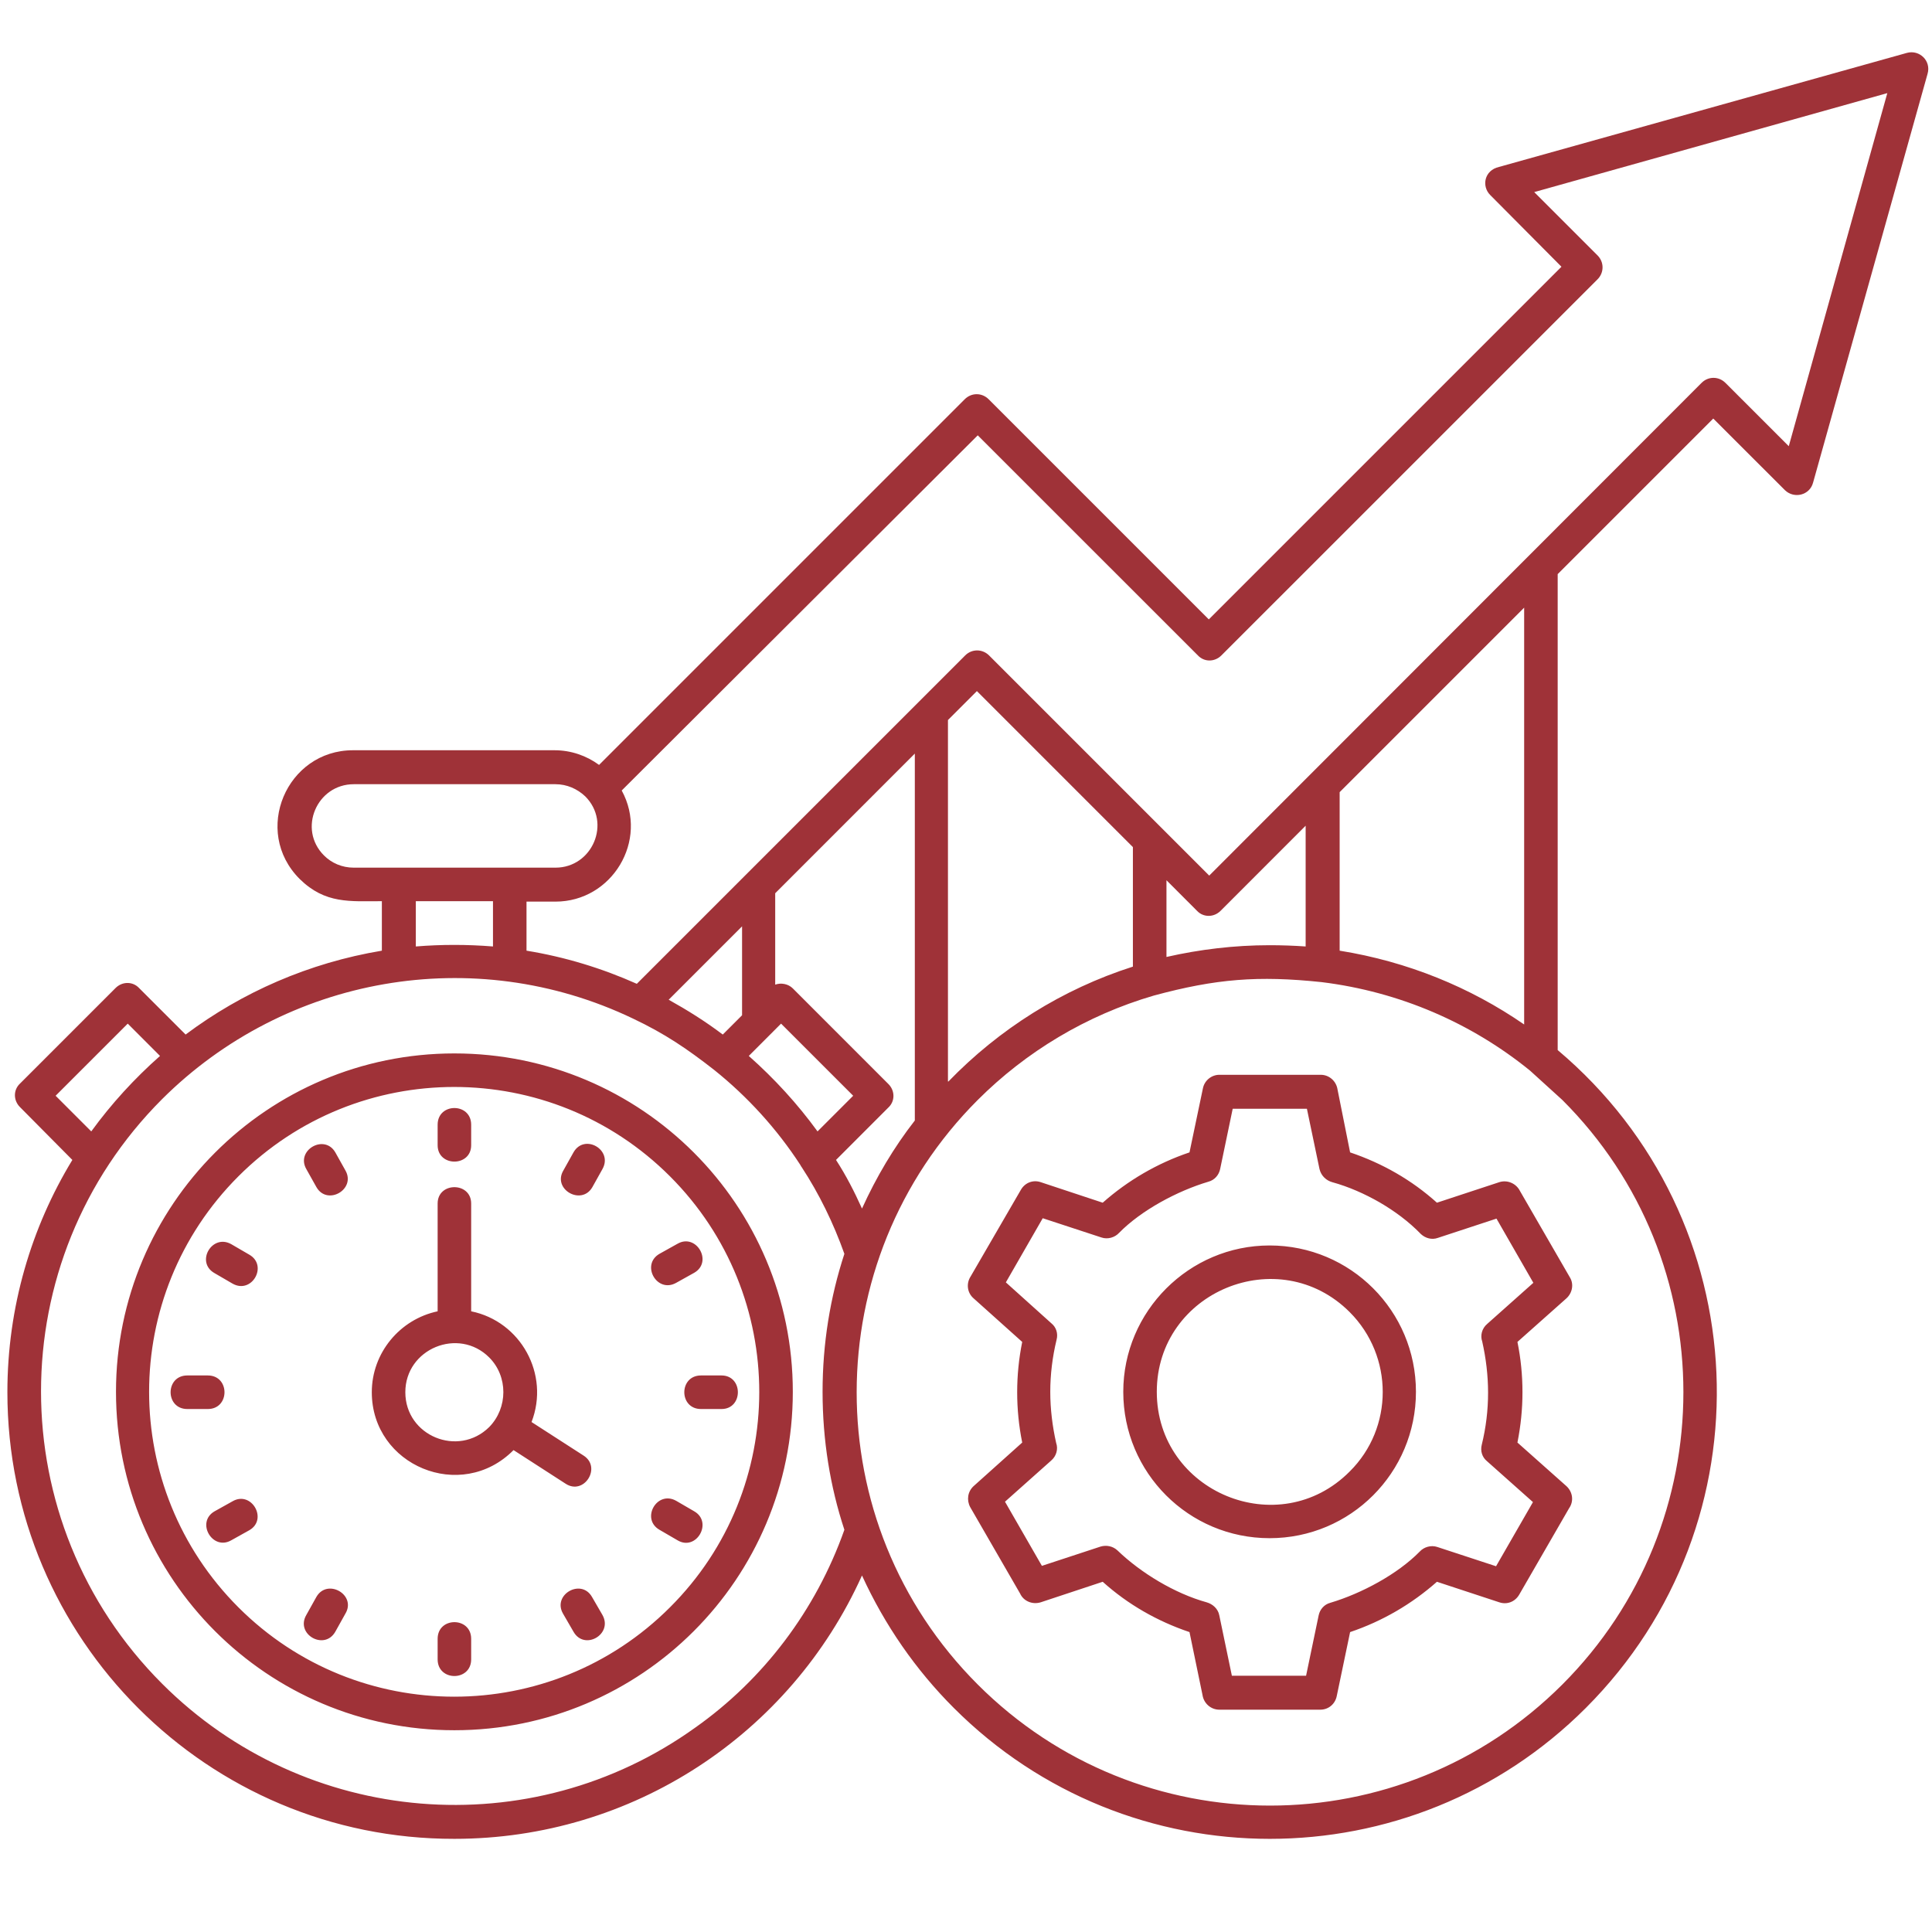 <svg xmlns="http://www.w3.org/2000/svg" xmlns:xlink="http://www.w3.org/1999/xlink" width="256" zoomAndPan="magnify" viewBox="0 0 192 192" height="256" preserveAspectRatio="xMidYMid meet" version="1.0"><path fill="#9f3238" d="M 134.172 114.523 C 137.383 115.605 140.301 117.273 142.801 119.523 L 149.008 117.48 C 149.801 117.23 150.676 117.605 151.051 118.355 L 156.012 126.941 C 156.426 127.609 156.262 128.484 155.676 129.023 L 150.801 133.359 C 151.133 134.984 151.301 136.652 151.301 138.359 C 151.301 140.027 151.133 141.695 150.801 143.359 L 155.676 147.695 C 156.301 148.277 156.426 149.195 155.926 149.902 L 150.969 158.488 C 150.551 159.195 149.758 159.488 149.008 159.238 L 142.801 157.195 C 140.301 159.406 137.383 161.113 134.172 162.195 L 132.84 168.574 C 132.672 169.363 132.008 169.906 131.215 169.906 L 121.172 169.906 C 120.336 169.906 119.629 169.281 119.504 168.449 L 118.211 162.195 C 115.004 161.113 112.086 159.445 109.586 157.195 L 103.418 159.238 C 102.586 159.488 101.711 159.113 101.375 158.363 L 96.418 149.777 C 96.043 149.07 96.168 148.234 96.75 147.695 L 101.586 143.359 C 101.25 141.695 101.086 140.027 101.086 138.359 C 101.086 136.691 101.25 135.027 101.586 133.359 L 96.75 129.023 C 96.125 128.484 96 127.566 96.457 126.859 L 101.461 118.23 C 101.875 117.523 102.668 117.23 103.418 117.48 L 109.586 119.523 C 112.086 117.312 115.004 115.605 118.211 114.523 L 119.547 108.145 C 119.711 107.355 120.422 106.812 121.172 106.812 L 131.258 106.812 C 132.09 106.812 132.797 107.438 132.922 108.27 Z M 137.09 119.48 C 135.633 118.648 134.047 117.938 132.383 117.48 C 131.797 117.312 131.297 116.855 131.133 116.188 L 129.879 110.188 L 122.504 110.188 L 121.254 116.188 C 121.129 116.773 120.711 117.273 120.086 117.438 C 117.004 118.355 113.418 120.273 111.211 122.523 C 110.793 122.98 110.086 123.191 109.461 122.98 L 103.625 121.066 L 99.961 127.441 L 104.5 131.523 C 104.961 131.898 105.168 132.523 105 133.148 C 104.586 134.859 104.375 136.609 104.375 138.316 C 104.375 140.027 104.586 141.734 104.961 143.402 C 105.168 143.984 105 144.695 104.461 145.152 L 99.875 149.238 L 103.543 155.613 L 109.379 153.695 C 109.961 153.527 110.586 153.652 111.043 154.07 C 113.379 156.32 116.754 158.363 119.922 159.238 C 120.504 159.406 121.047 159.863 121.172 160.531 L 122.422 166.531 L 129.797 166.531 L 131.047 160.531 C 131.172 159.945 131.59 159.445 132.215 159.281 C 135.297 158.363 138.883 156.445 141.09 154.195 C 141.508 153.738 142.215 153.527 142.84 153.738 L 148.676 155.652 L 152.344 149.277 L 147.758 145.195 C 147.301 144.82 147.094 144.195 147.258 143.57 C 147.676 141.859 147.883 140.152 147.883 138.402 C 147.883 136.691 147.676 134.984 147.301 133.316 C 147.094 132.734 147.258 132.023 147.801 131.566 L 152.383 127.484 L 148.719 121.105 L 142.883 123.023 C 142.301 123.23 141.676 123.066 141.215 122.648 C 140.008 121.398 138.59 120.355 137.09 119.48 Z M 126.172 123.773 C 134.215 123.773 140.715 130.273 140.715 138.316 C 140.715 146.359 134.215 152.863 126.172 152.863 C 118.129 152.863 111.629 146.359 111.629 138.316 C 111.629 130.316 118.172 123.773 126.172 123.773 Z M 134.133 130.398 C 127.09 123.355 114.961 128.359 114.961 138.316 C 114.961 148.277 127.09 153.32 134.133 146.234 C 138.508 141.902 138.508 134.777 134.133 130.398 Z M 126.172 93.934 C 127.379 93.934 128.59 93.977 129.754 94.059 L 129.754 82.059 L 121.297 90.52 C 120.629 91.184 119.586 91.184 118.961 90.52 L 115.922 87.477 L 115.922 95.102 C 119.211 94.352 122.672 93.934 126.172 93.934 Z M 133.133 94.477 C 139.883 95.562 146.094 98.102 151.469 101.812 L 151.469 60.387 L 133.133 78.723 Z M 154.801 104.355 C 174.723 121.148 176.016 151.32 157.594 169.738 C 140.258 187.078 112.129 187.078 94.793 169.738 C 91 165.949 87.914 161.488 85.664 156.57 C 78.539 172.367 62.828 182.742 45.156 182.742 C 20.613 182.785 0.734 162.863 0.734 138.359 C 0.734 129.898 3.109 121.98 7.191 115.273 L 1.984 110.02 C 1.316 109.355 1.316 108.312 1.984 107.688 L 11.484 98.188 C 12.152 97.52 13.195 97.52 13.82 98.188 L 18.445 102.812 C 24.07 98.602 30.695 95.688 37.949 94.477 L 37.949 89.559 C 34.781 89.559 32.324 89.852 29.781 87.352 C 25.031 82.602 28.488 74.559 35.074 74.559 L 55.117 74.559 C 56.742 74.559 58.285 75.098 59.535 76.016 L 95.875 39.676 C 96.543 39.008 97.582 39.008 98.25 39.676 L 120.129 61.555 L 155.176 26.508 L 148.094 19.379 C 147.219 18.504 147.508 16.922 148.969 16.59 L 189.516 5.254 C 190.766 4.922 191.934 6.047 191.559 7.336 L 180.18 47.969 C 179.848 49.219 178.305 49.594 177.391 48.719 L 170.262 41.594 L 154.801 57.055 Z M 83.914 152.027 C 82.496 147.734 81.746 143.109 81.746 138.316 C 81.746 133.527 82.496 128.941 83.914 124.605 C 82.832 121.566 81.414 118.648 79.664 115.98 C 79.621 115.938 79.582 115.855 79.539 115.773 C 77.207 112.188 74.289 108.98 70.953 106.312 C 68.285 104.23 66.078 102.727 62.91 101.227 C 47.074 93.645 28.363 97.02 16.109 109.23 C 0.066 125.273 0.066 151.277 16.109 167.324 C 30.32 181.535 52.742 183.41 69.078 171.699 C 75.871 166.906 81.082 160.031 83.914 152.027 Z M 85.664 120.105 C 87.082 116.98 88.832 114.023 90.914 111.355 L 90.914 74.891 L 77.039 88.77 L 77.039 97.852 C 77.621 97.645 78.332 97.77 78.789 98.227 L 88.289 107.73 C 88.957 108.395 88.957 109.438 88.289 110.062 L 83.082 115.273 C 84.082 116.812 84.914 118.441 85.664 120.105 Z M 94.25 107.48 C 99.293 102.27 105.543 98.312 112.586 96.062 L 112.586 84.184 L 97.082 68.68 L 94.207 71.555 L 94.207 107.48 Z M 155.262 109.312 L 152.051 106.395 C 146.258 101.688 139.133 98.562 131.34 97.602 C 125.047 96.938 120.836 97.27 114.668 98.938 C 107.961 100.895 101.961 104.52 97.168 109.312 C 81.164 125.316 81.082 151.32 97.168 167.406 C 113.211 183.449 139.215 183.449 155.262 167.406 C 171.305 151.363 171.305 125.316 155.262 109.312 Z M 46.824 130.316 C 51.742 131.316 54.66 136.566 52.824 141.32 L 57.992 144.652 C 59.828 145.82 58.035 148.652 56.203 147.445 L 51.035 144.109 C 45.824 149.363 36.949 145.652 36.949 138.359 C 36.949 134.441 39.742 131.109 43.492 130.316 L 43.492 119.605 C 43.492 117.438 46.824 117.438 46.824 119.605 Z M 48.617 134.902 C 45.574 131.859 40.281 134.027 40.281 138.359 C 40.281 142.695 45.531 144.859 48.617 141.82 C 50.492 139.902 50.492 136.777 48.617 134.902 Z M 43.492 111.773 C 43.492 109.562 46.824 109.562 46.824 111.773 L 46.824 113.812 C 46.824 115.98 43.492 115.98 43.492 113.812 Z M 68.996 150.195 C 70.871 151.277 69.203 154.195 67.328 153.07 L 65.535 152.027 C 63.66 150.945 65.285 148.07 67.203 149.152 Z M 71.703 136.691 C 73.871 136.691 73.871 140.027 71.703 140.027 L 69.664 140.027 C 67.453 140.027 67.453 136.691 69.664 136.691 Z M 67.328 123.605 C 69.203 122.523 70.871 125.398 68.996 126.484 L 67.203 127.484 C 65.285 128.566 63.66 125.691 65.535 124.605 Z M 30.445 116.188 C 29.363 114.312 32.238 112.648 33.324 114.523 L 34.324 116.312 C 35.406 118.188 32.531 119.855 31.449 117.98 Z M 21.32 126.523 C 19.402 125.441 21.07 122.566 22.988 123.648 L 24.781 124.691 C 26.656 125.773 25.031 128.648 23.113 127.566 Z M 18.613 140.027 C 16.402 140.027 16.402 136.691 18.613 136.691 L 20.652 136.691 C 22.863 136.691 22.863 140.027 20.652 140.027 Z M 22.988 153.07 C 21.113 154.152 19.445 151.277 21.32 150.195 L 23.113 149.195 C 24.988 148.109 26.656 150.988 24.781 152.07 Z M 33.324 162.156 C 32.238 164.074 29.32 162.406 30.445 160.488 L 31.445 158.695 C 32.531 156.82 35.449 158.488 34.324 160.363 Z M 46.824 164.906 C 46.824 167.113 43.492 167.113 43.492 164.906 L 43.492 162.863 C 43.492 160.656 46.824 160.656 46.824 162.863 Z M 59.867 160.488 C 60.953 162.406 58.078 164.074 56.992 162.156 L 55.953 160.363 C 54.867 158.488 57.742 156.82 58.828 158.695 Z M 56.992 114.523 C 58.078 112.605 60.953 114.273 59.867 116.188 L 58.867 117.98 C 57.785 119.855 54.867 118.188 55.992 116.312 Z M 45.156 104.688 C 63.746 104.688 78.789 119.73 78.789 138.316 C 78.789 156.906 63.746 171.949 45.156 171.949 C 26.57 171.949 11.527 156.906 11.527 138.316 C 11.527 119.773 26.57 104.688 45.156 104.688 Z M 66.578 116.898 C 54.742 105.062 35.531 105.062 23.695 116.898 C 11.859 128.734 11.859 147.902 23.695 159.738 C 35.531 171.574 54.742 171.574 66.578 159.738 C 78.414 147.945 78.414 128.734 66.578 116.898 Z M 9.07 112.438 C 11.07 109.688 13.359 107.188 15.902 104.938 L 12.695 101.727 L 5.527 108.895 Z M 41.324 94.059 C 43.867 93.852 46.406 93.852 48.992 94.059 L 48.992 89.559 L 41.324 89.559 Z M 52.324 94.477 C 56.16 95.102 59.828 96.227 63.285 97.77 L 95.918 65.137 C 96.582 64.473 97.625 64.473 98.293 65.137 L 120.172 87.016 L 169.098 38.051 C 169.762 37.383 170.805 37.383 171.473 38.051 L 177.766 44.344 L 187.559 9.254 L 152.469 19.09 L 158.762 25.383 C 159.426 26.047 159.426 27.09 158.762 27.758 L 121.379 65.137 C 120.711 65.805 119.672 65.805 119.047 65.137 L 97.168 43.262 L 61.785 78.559 C 64.496 83.516 60.828 89.602 55.203 89.602 L 52.324 89.602 Z M 66.453 99.352 C 68.328 100.395 70.121 101.52 71.828 102.812 L 73.746 100.895 L 73.746 92.059 Z M 74.414 104.938 C 76.953 107.188 79.246 109.688 81.246 112.438 L 84.789 108.895 L 77.621 101.727 Z M 55.203 77.934 L 35.156 77.934 C 31.488 77.934 29.57 82.391 32.199 85.016 C 32.949 85.766 33.988 86.227 35.156 86.227 L 55.203 86.227 C 58.867 86.227 60.785 81.766 58.16 79.141 C 57.367 78.391 56.328 77.934 55.203 77.934 Z M 55.203 77.934 " fill-opacity="1" fill-rule="nonzero"/></svg>